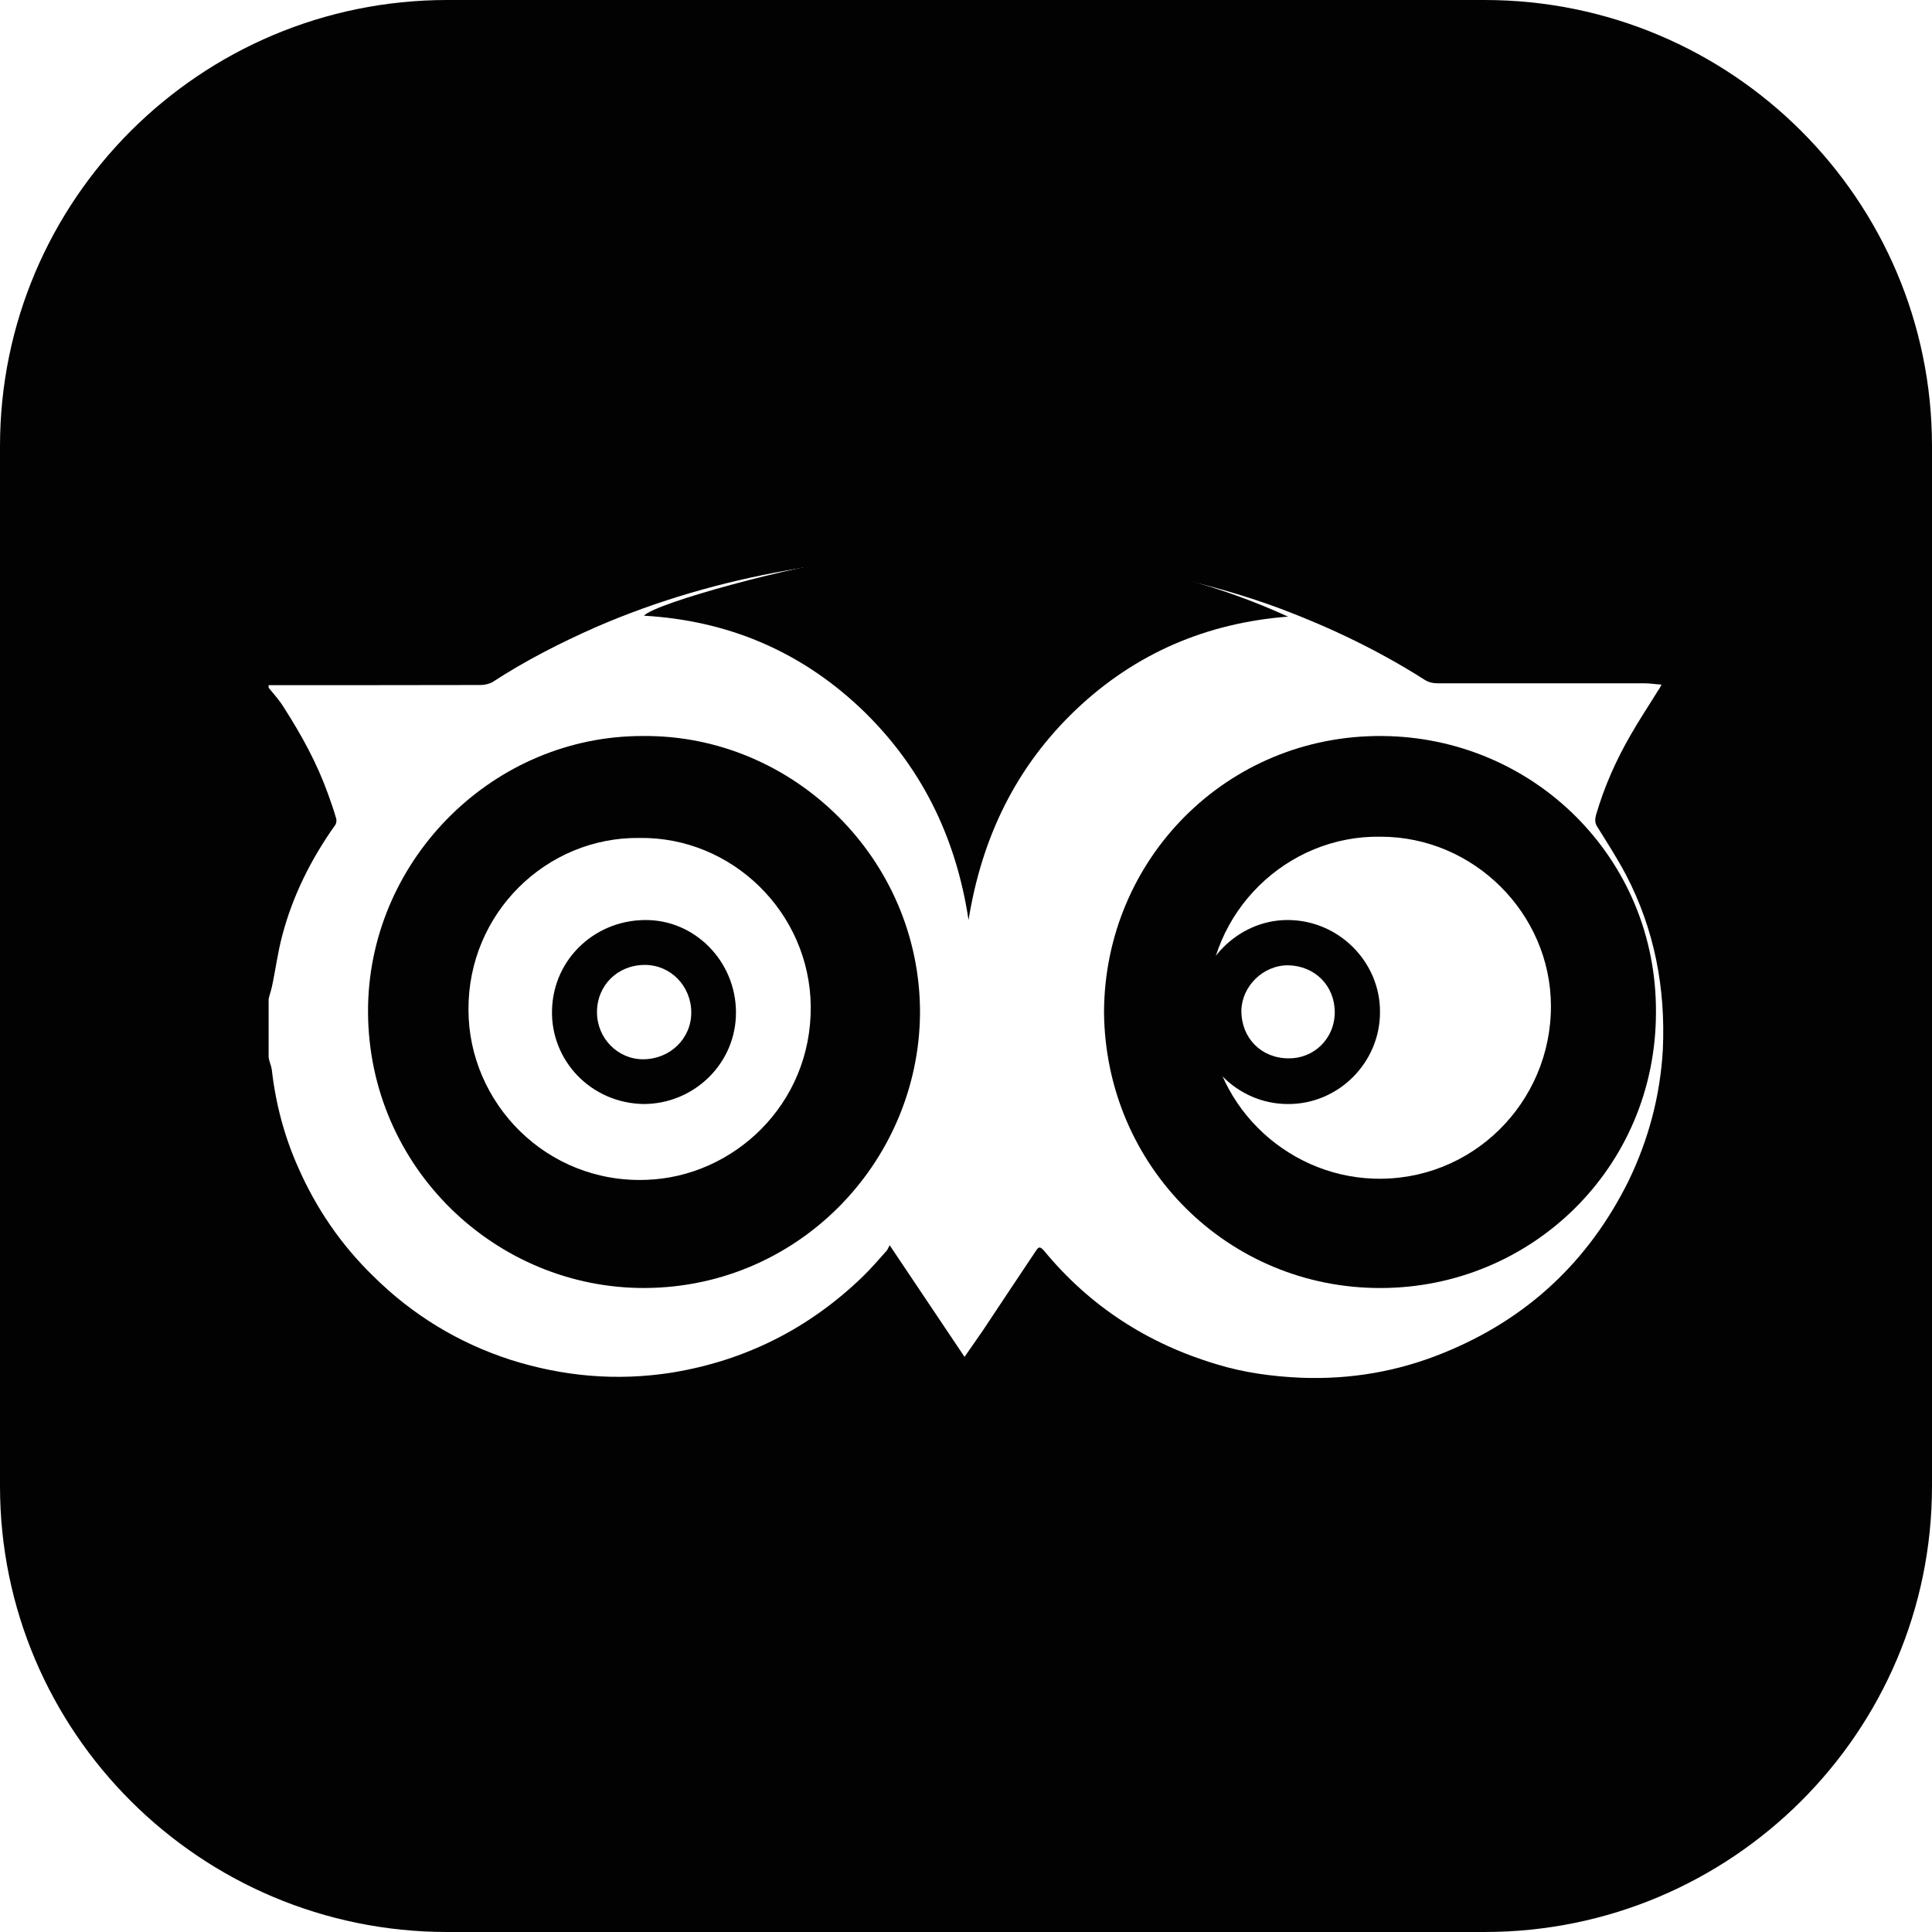 <?xml version="1.0" encoding="UTF-8"?>
<svg width="25px" height="25px" viewBox="0 0 25 25" version="1.1" xmlns="http://www.w3.org/2000/svg" xmlns:xlink="http://www.w3.org/1999/xlink">
    <!-- Generator: Sketch 52.3 (67297) - http://www.bohemiancoding.com/sketch -->
    <title>Group 4</title>
    <desc>Created with Sketch.</desc>
    <g id="Page-1" stroke="none" stroke-width="1" fill="none" fill-rule="evenodd">
        <g id="Desktop-HD" transform="translate(-707, -1294)" fill="#020203">
            <g id="Group-6" transform="translate(624, 1294)">
                <g id="Group-4" transform="translate(83, 0)">
                    <path d="M16.671,13.695 C16.319,13.693 16.063,13.431 16.063,13.08 C16.069,12.76 16.346,12.488 16.671,12.491 C17.014,12.499 17.268,12.752 17.272,13.093 C17.272,13.45 16.991,13.701 16.671,13.695 M16.646,11.905 C16.017,11.913 15.482,12.449 15.476,13.093 C15.472,13.74 16.009,14.286 16.664,14.286 C17.316,14.291 17.857,13.753 17.857,13.099 C17.863,12.449 17.32,11.897 16.646,11.905" id="Fill-379"></path>
                    <path d="M8.321,13.707 C7.992,13.707 7.725,13.433 7.725,13.098 C7.725,12.75 7.992,12.486 8.344,12.486 C8.679,12.486 8.945,12.76 8.945,13.103 C8.945,13.441 8.668,13.707 8.321,13.707 M8.402,11.906 C7.723,11.881 7.159,12.396 7.143,13.071 C7.126,13.723 7.646,14.274 8.327,14.286 C8.958,14.286 9.49,13.796 9.522,13.163 C9.555,12.496 9.043,11.931 8.402,11.906" id="Fill-380"></path>
                    <path d="M16.667,7.979 C15.79,7.577 14.872,7.34 13.925,7.225 C12.975,7.111 12.027,7.12 11.075,7.225 C10.313,7.305 8.484,7.8 8.333,7.967 C9.4,8.029 10.334,8.412 11.126,9.155 C11.911,9.898 12.368,10.816 12.533,11.905 C12.705,10.831 13.151,9.917 13.925,9.181 C14.698,8.448 15.621,8.06 16.667,7.979" id="Fill-381"></path>
                    <path d="M8.364,15.267 C7.074,15.316 6.064,14.276 6.062,13.067 C6.055,11.818 7.069,10.829 8.275,10.843 C9.474,10.827 10.479,11.809 10.491,13.022 C10.502,14.295 9.486,15.23 8.364,15.267 M8.324,9.524 C6.399,9.517 4.805,11.096 4.763,13.008 C4.723,15.026 6.333,16.626 8.259,16.666 C10.292,16.704 11.888,15.059 11.905,13.114 C11.912,11.117 10.264,9.508 8.324,9.524" id="Fill-382"></path>
                    <path d="M17.766,15.251 C16.631,15.209 15.641,14.279 15.629,13.039 C15.629,11.802 16.652,10.806 17.866,10.827 C19.069,10.827 20.062,11.818 20.069,13.009 C20.076,14.267 19.044,15.3 17.766,15.251 M17.885,9.524 C15.879,9.508 14.293,11.115 14.286,13.098 C14.304,15.092 15.891,16.671 17.866,16.667 C19.818,16.664 21.426,15.108 21.428,13.102 C21.44,11.101 19.839,9.538 17.885,9.524" id="Fill-383"></path>
                    <path d="M21.073,15.282 C20.554,16.327 19.757,17.071 18.675,17.508 C18.087,17.748 17.474,17.852 16.837,17.828 C16.465,17.812 16.094,17.762 15.738,17.652 C14.849,17.386 14.097,16.899 13.507,16.181 C13.46,16.132 13.443,16.127 13.406,16.184 C13.177,16.529 12.943,16.875 12.712,17.226 C12.639,17.329 12.566,17.438 12.481,17.558 C12.16,17.078 11.844,16.609 11.512,16.113 C11.493,16.151 11.481,16.179 11.467,16.191 C11.366,16.306 11.269,16.416 11.163,16.52 C10.469,17.191 9.644,17.607 8.691,17.762 C7.981,17.873 7.288,17.812 6.604,17.595 C5.929,17.376 5.337,17.014 4.835,16.518 C4.415,16.111 4.092,15.638 3.858,15.106 C3.679,14.704 3.566,14.278 3.517,13.84 C3.509,13.791 3.486,13.739 3.476,13.685 L3.476,12.929 C3.486,12.88 3.505,12.828 3.517,12.776 C3.566,12.551 3.594,12.318 3.656,12.092 C3.792,11.581 4.028,11.113 4.333,10.682 C4.351,10.664 4.358,10.621 4.351,10.595 C4.321,10.489 4.283,10.379 4.245,10.275 C4.104,9.88 3.903,9.513 3.672,9.153 C3.616,9.061 3.542,8.981 3.476,8.899 L3.476,8.866 C4.387,8.866 5.302,8.866 6.219,8.864 C6.271,8.864 6.333,8.849 6.373,8.826 C6.8,8.548 7.25,8.318 7.715,8.113 C8.509,7.769 9.333,7.532 10.184,7.381 C10.67,7.292 11.163,7.235 11.656,7.205 C11.776,7.2 11.894,7.184 12.017,7.169 L12.958,7.169 C13.083,7.184 13.205,7.2 13.33,7.212 C13.896,7.245 14.46,7.32 15.014,7.435 C15.55,7.546 16.075,7.692 16.585,7.882 C17.231,8.127 17.849,8.424 18.429,8.793 C18.486,8.831 18.545,8.842 18.608,8.842 L21.283,8.842 C21.351,8.842 21.417,8.854 21.5,8.859 C21.483,8.894 21.467,8.922 21.45,8.944 C21.333,9.134 21.21,9.318 21.099,9.513 C20.91,9.84 20.759,10.181 20.653,10.544 C20.639,10.598 20.634,10.642 20.667,10.696 C20.795,10.901 20.927,11.106 21.04,11.32 C21.408,12.024 21.554,12.786 21.517,13.584 C21.483,14.179 21.333,14.744 21.073,15.282 M19.21,0 L5.788,0 C2.592,0 0,2.586 0,5.774 L0,19.231 C0,22.412 2.592,25 5.788,25 L19.21,25 C22.408,25 25,22.412 25,19.231 L25,5.774 C25,2.586 22.408,0 19.21,0" id="Fill-384"></path>
                </g>
            </g>
        </g>
    </g>
</svg>